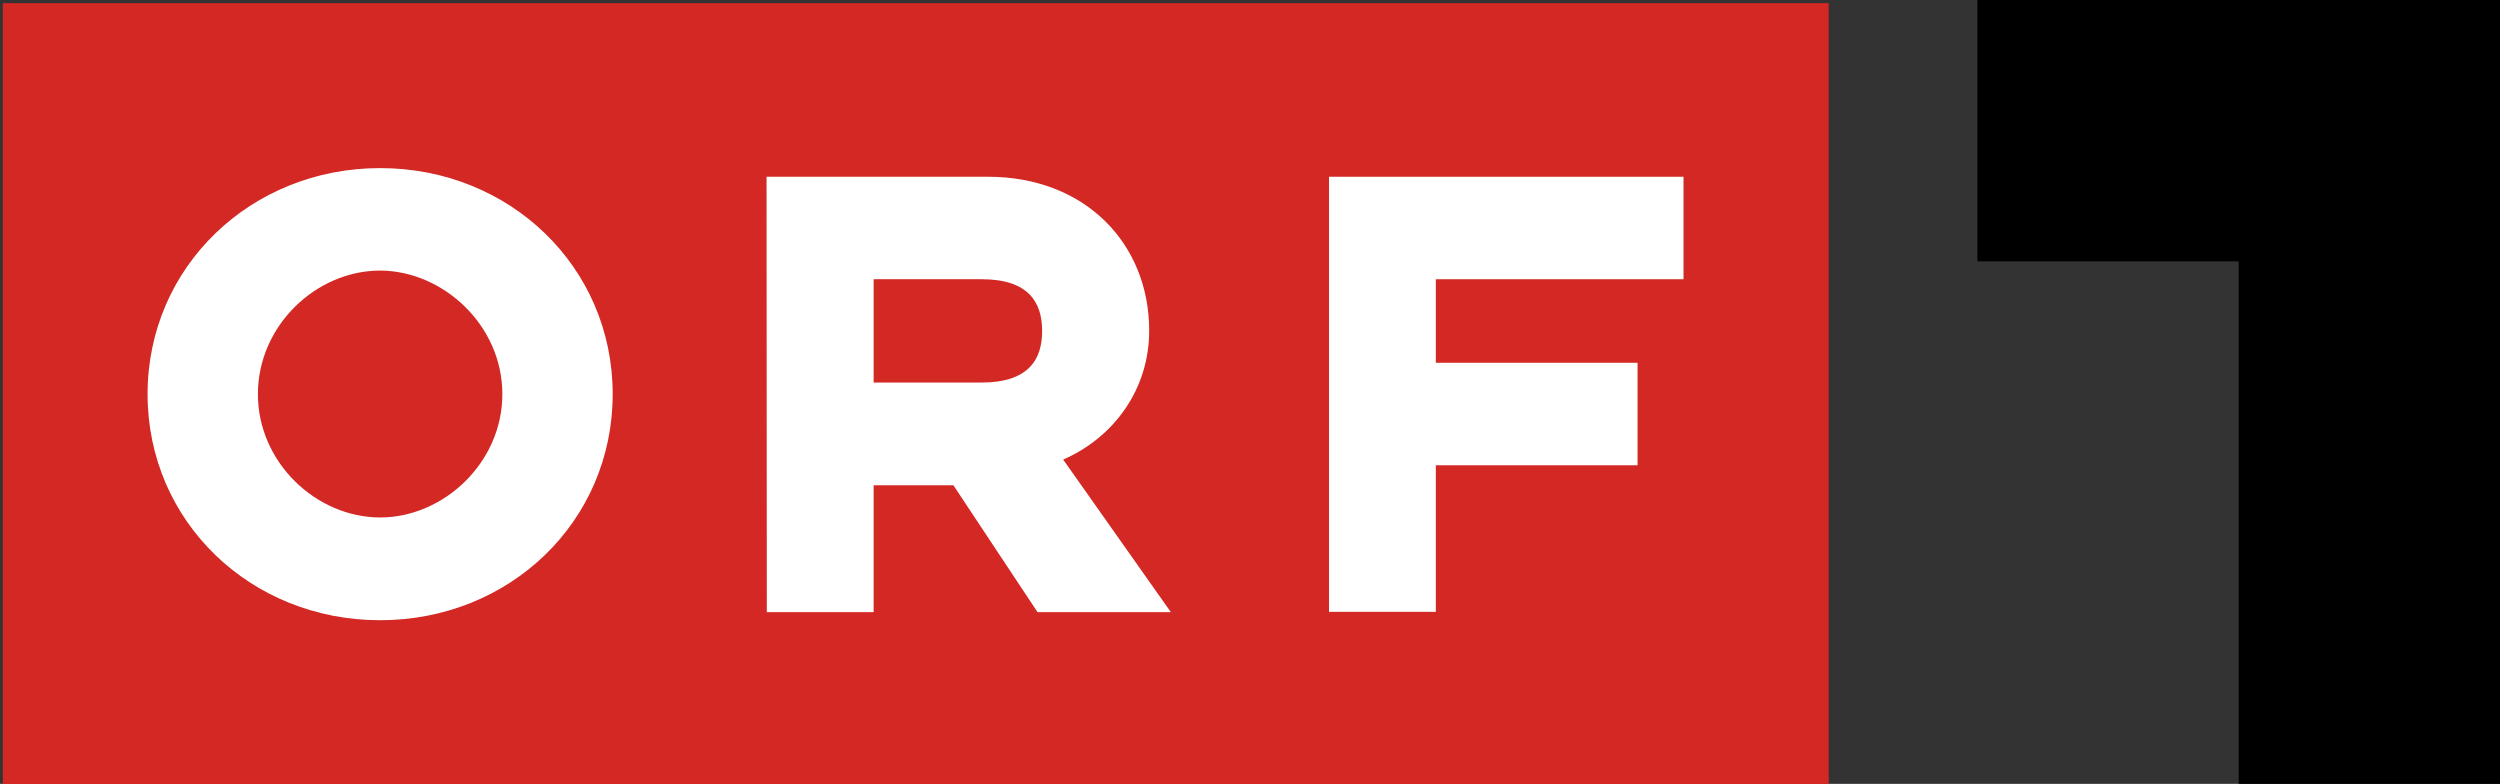 <svg version="1.0" id="Ebene_1" xmlns="http://www.w3.org/2000/svg" x="0" y="0" viewBox="0 0 141.6 44.4" xml:space="preserve"><rect x="0" y="0" width="141.6" height="44.4" fill="#333333" stroke="none"/><style>.st1{fill:#fff}</style><g id="layer1-2" transform="translate(51.5 61.747) scale(.103)"><g id="g13535" transform="matrix(1.487 0 0 1.487 243.911 -13.962)"><path id="path3591" d="M-499.2-392.5h675.1v289h-675.1v-289z" fill="#ec1b24"/><path id="path3593" class="st1" d="M-273.7-248c0-47.2-38.2-83.6-86-83.6-47.7 0-86 36.4-86 83.6s38.2 83.6 86 83.6 86-36.4 86-83.6m-40.8 0c0 25.4-21.8 45.6-45.2 45.6-23.6 0-45.2-20.3-45.2-45.6 0-25.4 21.6-45.7 45.2-45.7 23.4.1 45.2 20.3 45.2 45.7"/><path id="path3595" class="st1" d="M-216.7-167.4h39.5v-46.9h29.5l31.1 46.9h49.3l-39.8-56.4c18.7-8.2 31.8-25.9 31.8-47.7 0-32.1-23.6-56.9-59.6-56.9h-81.9l.1 161zm79.5-84.9h-40v-38.2h40c17.2 0 22.3 8.5 22.3 19 .1 10.7-5.1 19.2-22.3 19.2"/><path id="path3597" class="st1" d="M-8.8-167.5h39.5v-54.2h74.6v-37.9H30.7v-30.9h91.6v-37.9H-8.8v160.9z"/><path id="path3603" d="M-499.2-392.5h675.1v289h-675.1v-289z" fill="#d32824"/><path id="path3605" class="st1" d="M-273.7-248c0-47.2-38.2-83.6-86-83.6-47.7 0-86 36.4-86 83.6s38.2 83.6 86 83.6 86-36.4 86-83.6m-40.8 0c0 25.4-21.8 45.6-45.2 45.6-23.6 0-45.2-20.3-45.2-45.6 0-25.4 21.6-45.7 45.2-45.7 23.4.1 45.2 20.3 45.2 45.7"/><path id="path3607" class="st1" d="M-216.7-167.4h39.5v-46.9h29.5l31.1 46.9h49.3l-39.8-56.4c18.7-8.2 31.8-25.9 31.8-47.7 0-32.1-23.6-56.9-59.6-56.9h-81.9l.1 161zm79.5-84.9h-40v-38.2h40c17.2 0 22.3 8.5 22.3 19 .1 10.7-5.1 19.2-22.3 19.2"/><path id="path3609" class="st1" d="M-8.8-167.5h39.5v-54.2h74.6v-37.9H30.7v-30.9h91.6v-37.9H-8.8v160.9z"/></g></g><path id="path62" d="M112 0h29.6v44.4h-14.8V14.8H112V0z"/></svg>